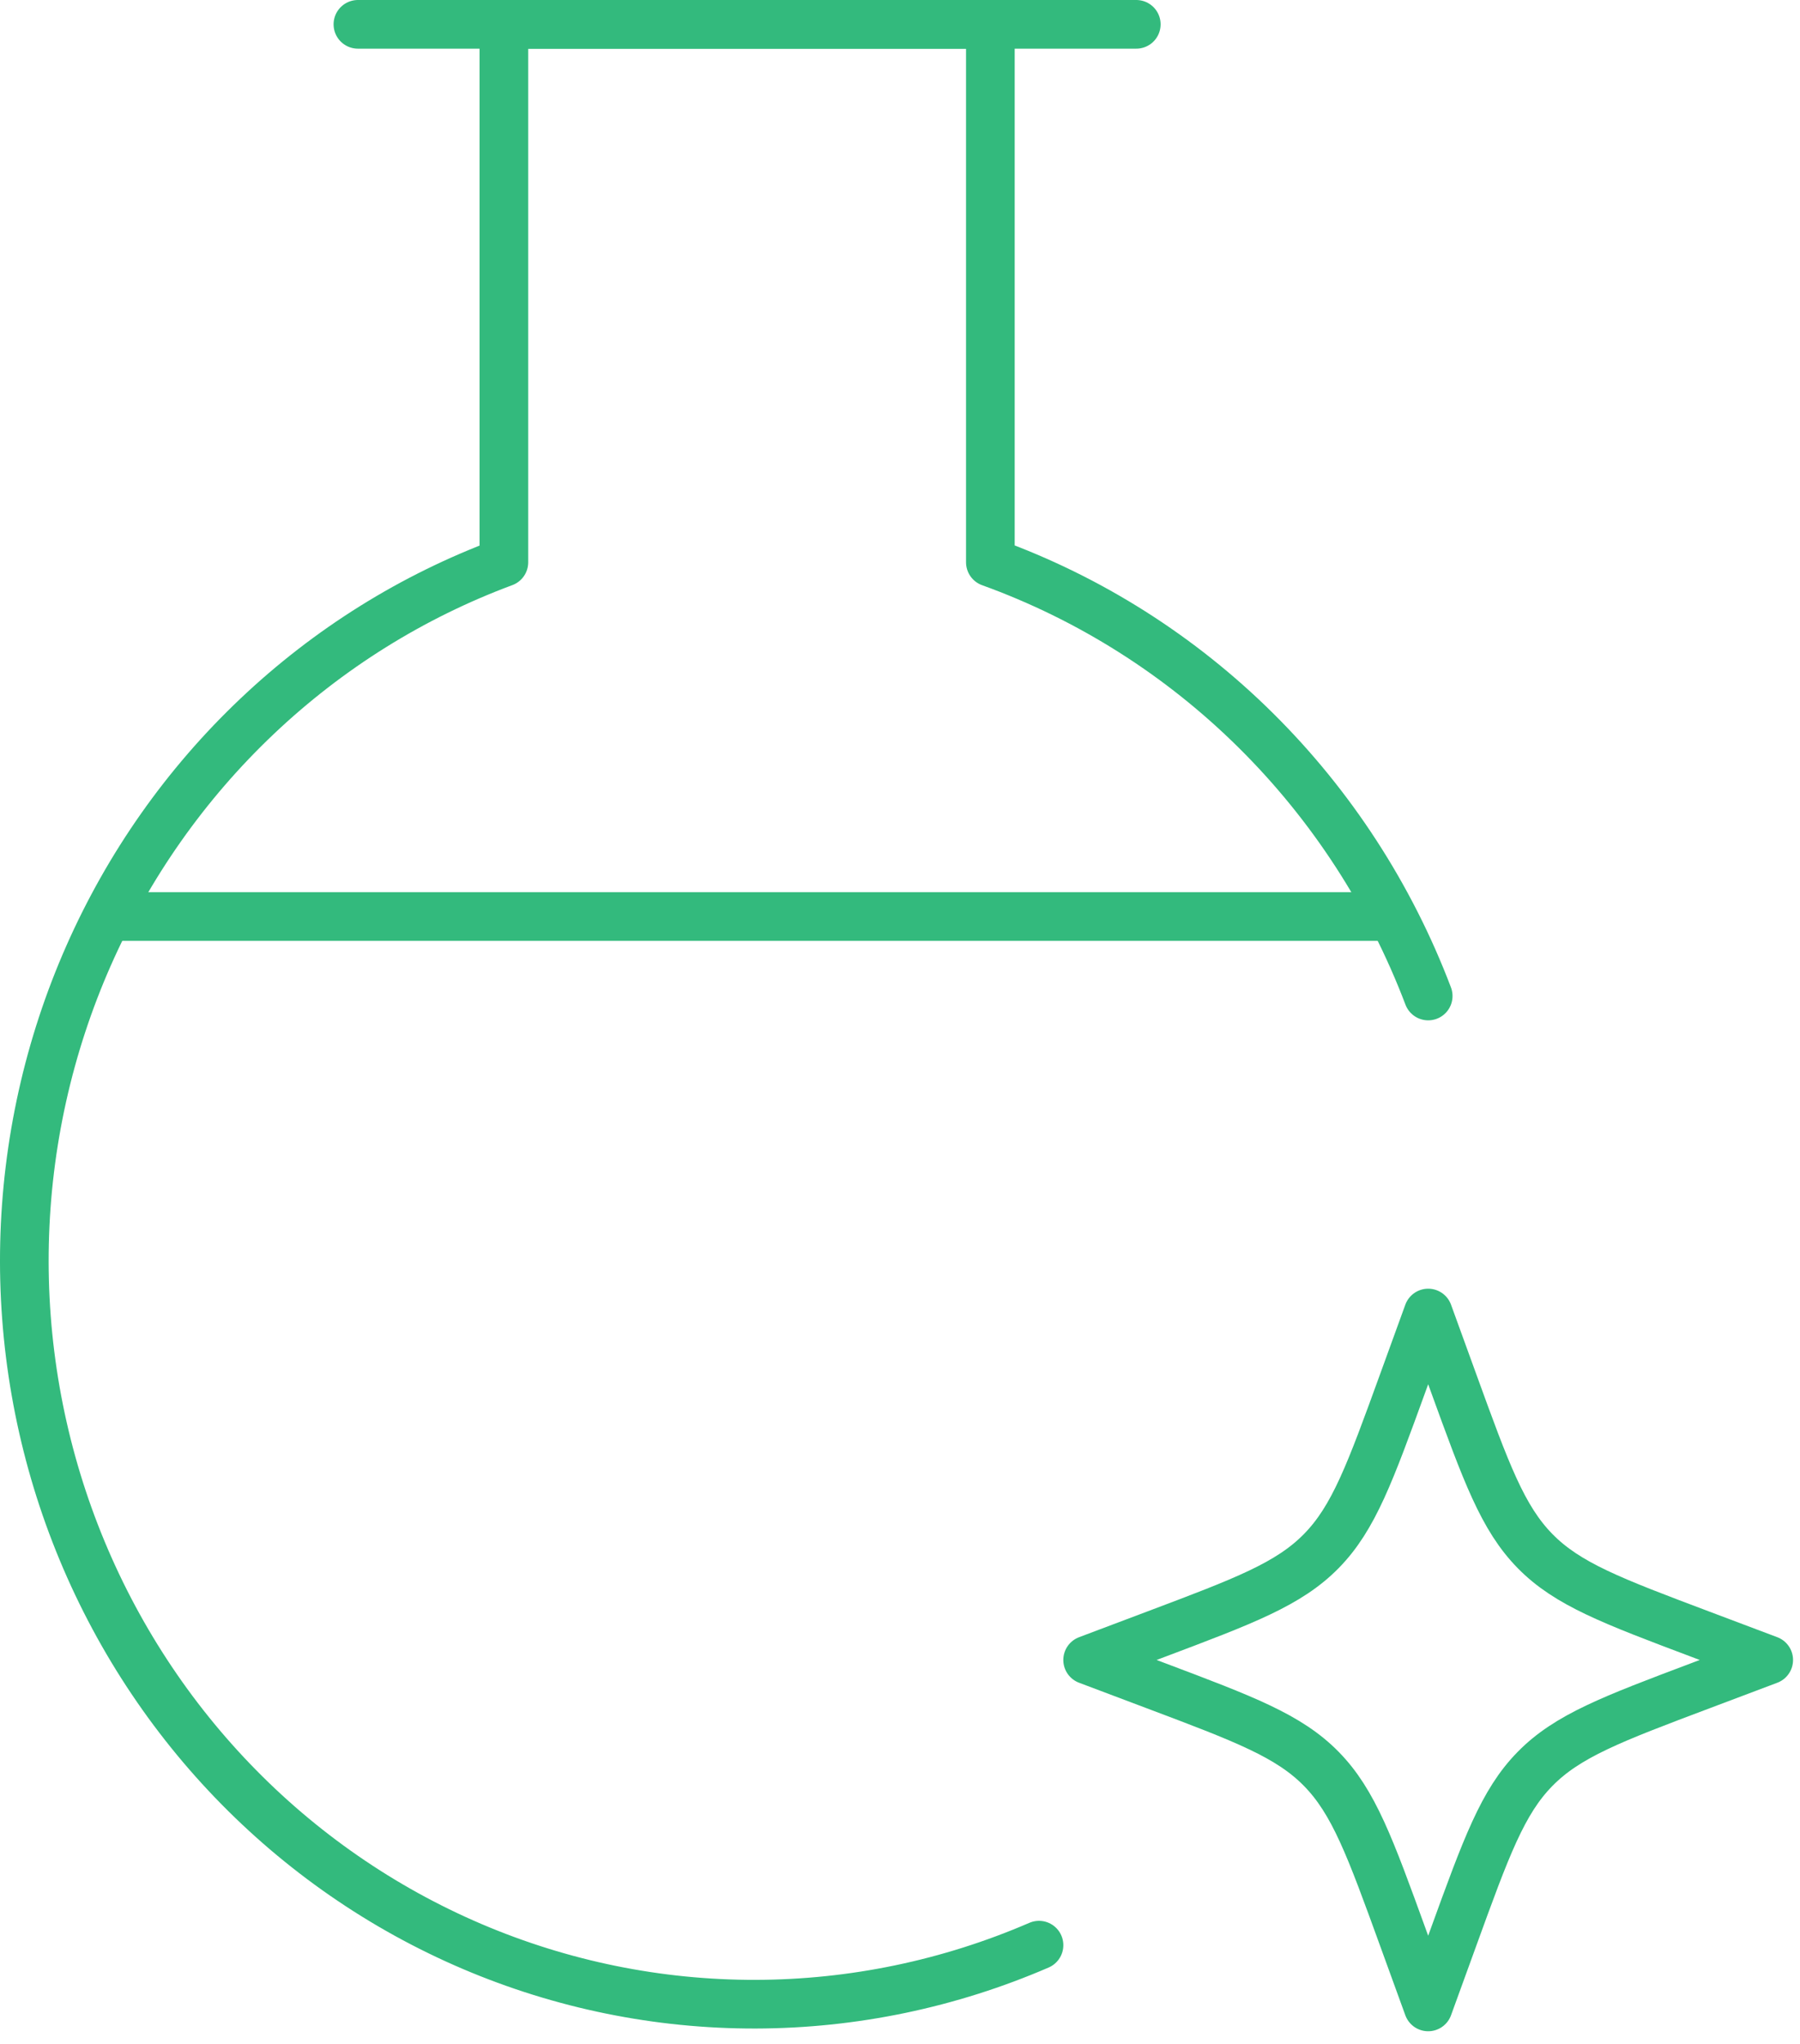 <?xml version="1.0" encoding="UTF-8"?> <svg xmlns="http://www.w3.org/2000/svg" width="74" height="84" viewBox="0 0 74 84" fill="none"><path d="M14.714 1H46.714" stroke="#33BA7D" stroke-width="2" stroke-linecap="round" stroke-linejoin="round"></path><path d="M58.714 53.963L57.682 56.803C56.33 60.526 55.654 62.388 54.322 63.745C52.986 65.106 51.158 65.794 47.502 67.171L44.714 68.222L47.502 69.273C51.158 70.65 52.986 71.339 54.318 72.695C55.654 74.056 56.33 75.918 57.682 79.642L58.714 82.481L59.746 79.642C61.098 75.918 61.774 74.056 63.106 72.7C64.442 71.339 66.27 70.65 69.926 69.273L72.714 68.222L69.926 67.171C66.27 65.794 64.442 65.106 63.11 63.749C61.774 62.388 61.098 60.526 59.746 56.803L58.714 53.963Z" stroke="#33BA7D" stroke-width="2" stroke-linejoin="round"></path><path d="M58.715 40.934C57.152 36.818 54.734 33.094 51.627 30.018C48.521 26.942 44.798 24.585 40.715 23.11V1H20.715V23.11C16.953 24.508 13.504 26.659 10.572 29.437C7.639 32.214 5.282 35.561 3.64 39.28C1.997 43 1.103 47.017 1.008 51.094C0.914 55.172 1.622 59.227 3.091 63.021C4.56 66.815 6.759 70.272 9.56 73.186C12.361 76.101 15.706 78.415 19.399 79.992C23.092 81.569 27.058 82.377 31.062 82.369C35.066 82.361 39.028 81.536 42.715 79.943" stroke="#33BA7D" stroke-width="2" stroke-linecap="round" stroke-linejoin="round"></path><path d="M4.715 37.667H56.715" stroke="#33BA7D" stroke-width="2" stroke-linecap="round"></path></svg> 